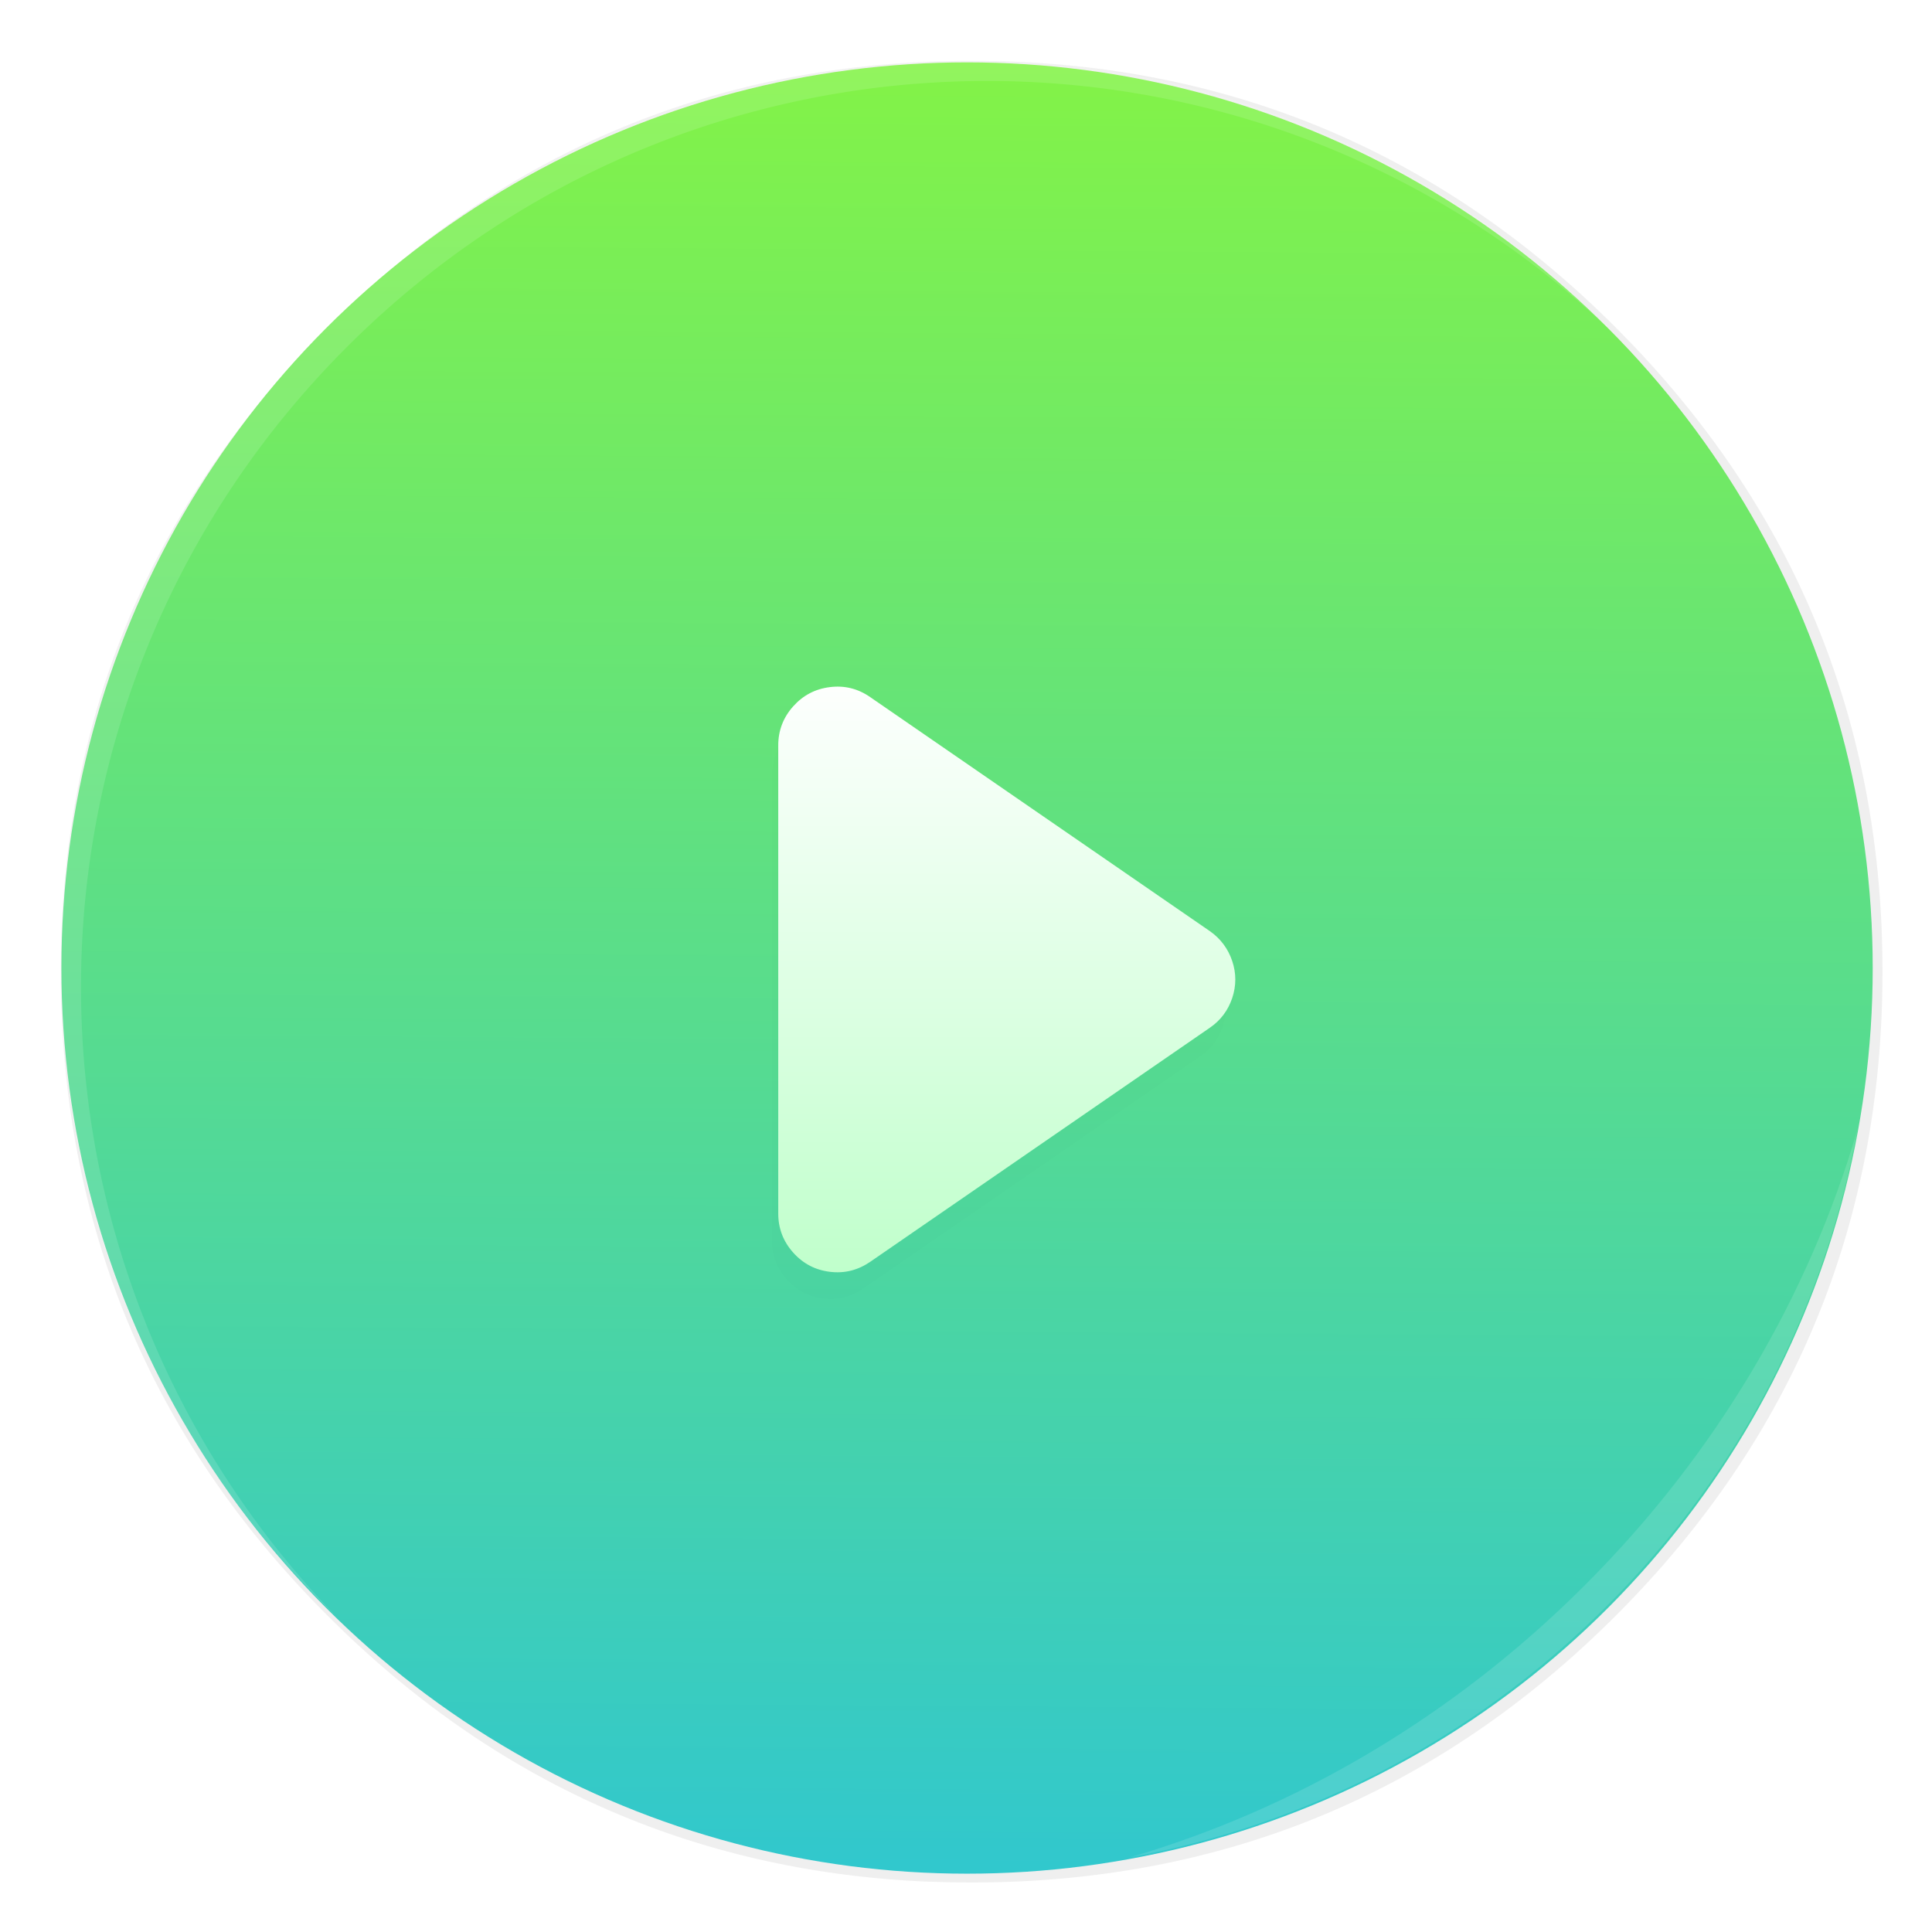 <svg width="64" height="64" enable-background="new 0 0 1024 1024" image-rendering="optimizeSpeed" version="1.1" xmlns="http://www.w3.org/2000/svg">
 <defs>
  <linearGradient id="b" x1="400.51" x2="400.7" y1="546.07" y2="517.77" gradientTransform="translate(-826.35 -1107.5)scale(2.143)" gradientUnits="userSpaceOnUse">
   <stop stop-color="#30c7cf" offset="0"/>
   <stop stop-color="#83f347" offset="1"/>
  </linearGradient>
  <linearGradient id="d" x1="480" x2="480" y1="384" y2="644" gradientTransform="translate(-113.91 -127.03)scale(1.259)" gradientUnits="userSpaceOnUse">
   <stop stop-color="#fff" offset="0"/>
   <stop stop-color="#bdffc9" offset="1"/>
  </linearGradient>
  <filter id="a" x="-.036" y="-.036" width="1.072" height="1.072" color-interpolation-filters="sRGB">
   <feGaussianBlur stdDeviation="14.143"/>
  </filter>
  <filter id="c" x="-.277" y="-.216" width="1.554" height="1.433" color-interpolation-filters="sRGB">
   <feGaussianBlur stdDeviation="21.704"/>
  </filter>
  <filter id="d-6" x="-.014" y="-.014" width="1.028" height="1.028" color-interpolation-filters="sRGB">
   <feGaussianBlur stdDeviation=".298"/>
  </filter>
  <filter id="e" x="-.03" y="-.03" width="1.059" height="1.059" color-interpolation-filters="sRGB">
   <feGaussianBlur stdDeviation=".298"/>
  </filter>
 </defs>
 <path transform="translate(-.568 -.539)scale(.064)" d="M983.25 511.35c0-7.95-.2-15.85-.5-23.55q-8-180.15-137.55-309.85C753.15 85.95 642 39.9 511.8 39.9c-130.15 0-241.35 46.05-333.35 138.05-92.05 92-138.1 203.2-138.1 333.4 0 130.15 46.05 241.35 138.1 333.35C264.6 931 367.8 976.85 487.6 982.3c8 .3 16 .5 24.2.5 130.2 0 241.35-46.1 333.4-138.1 92-92 138.05-203.2 138.05-333.35" filter="url(#a)" opacity=".25"/>
 <circle cx="32.035" cy="32.067" r="30.001" fill="url(#b)"/>
 <g stroke-width="15.683">
  <path transform="matrix(.08 0 0 .08 -7.877 -8.369)" d="m455.9 405.95q-7.55-5.25-16.6-4.1c-6.05 0.75-11.05 3.4-15.1 7.95s-6.1 9.9-6.1 16v192.5c0 6.1 2.05 11.45 6.1 16s9.05 7.2 15.1 7.95 11.55-0.65 16.6-4.1l139.65-96.25c4.45-3.05 7.5-7.15 9.2-12.2 1.7-5.1 1.7-10.2 0-15.25s-4.75-9.15-9.15-12.25z" filter="url(#c)" opacity=".1" style="mix-blend-mode:normal"/>
  <path transform="translate(-.614 -.678)scale(.064)" d="M460 371.41q-9.504-6.609-20.897-5.161c-7.616.944-13.91 4.28-19.009 10.008-5.098 5.728-7.679 12.463-7.679 20.142v242.33c0 7.679 2.58 14.414 7.679 20.142 5.098 5.728 11.393 9.064 19.009 10.008s14.54-.819 20.897-5.162l175.8-121.16c5.602-3.84 9.441-9 11.581-15.358 2.14-6.42 2.14-12.84 0-19.198-2.14-6.357-5.98-11.519-11.519-15.42z" fill="url(#d)"/>
 </g>
 <path d="m10.787 10.787a29.934 29.934 0 0 0 0 42.426c0.119 0.119 0.242 0.23 0.362 0.345-11.4-11.775-11.288-30.43 0.345-42.065s30.29-11.743 42.066-0.345c-0.116-0.12-0.227-0.243-0.345-0.362a29.934 29.934 0 0 0-42.426 0z" fill="#ffffff" filter="url(#d-6)" opacity=".35"/>
 <path d="m37.435 61.526c5.772-1.063 11.297-3.831 15.779-8.313s7.25-10.007 8.313-15.779c-1.592 5.434-4.606 10.657-9.02 15.072s-9.639 7.428-15.072 9.02" fill="#ffffff" filter="url(#e)" opacity=".35"/>
</svg>
